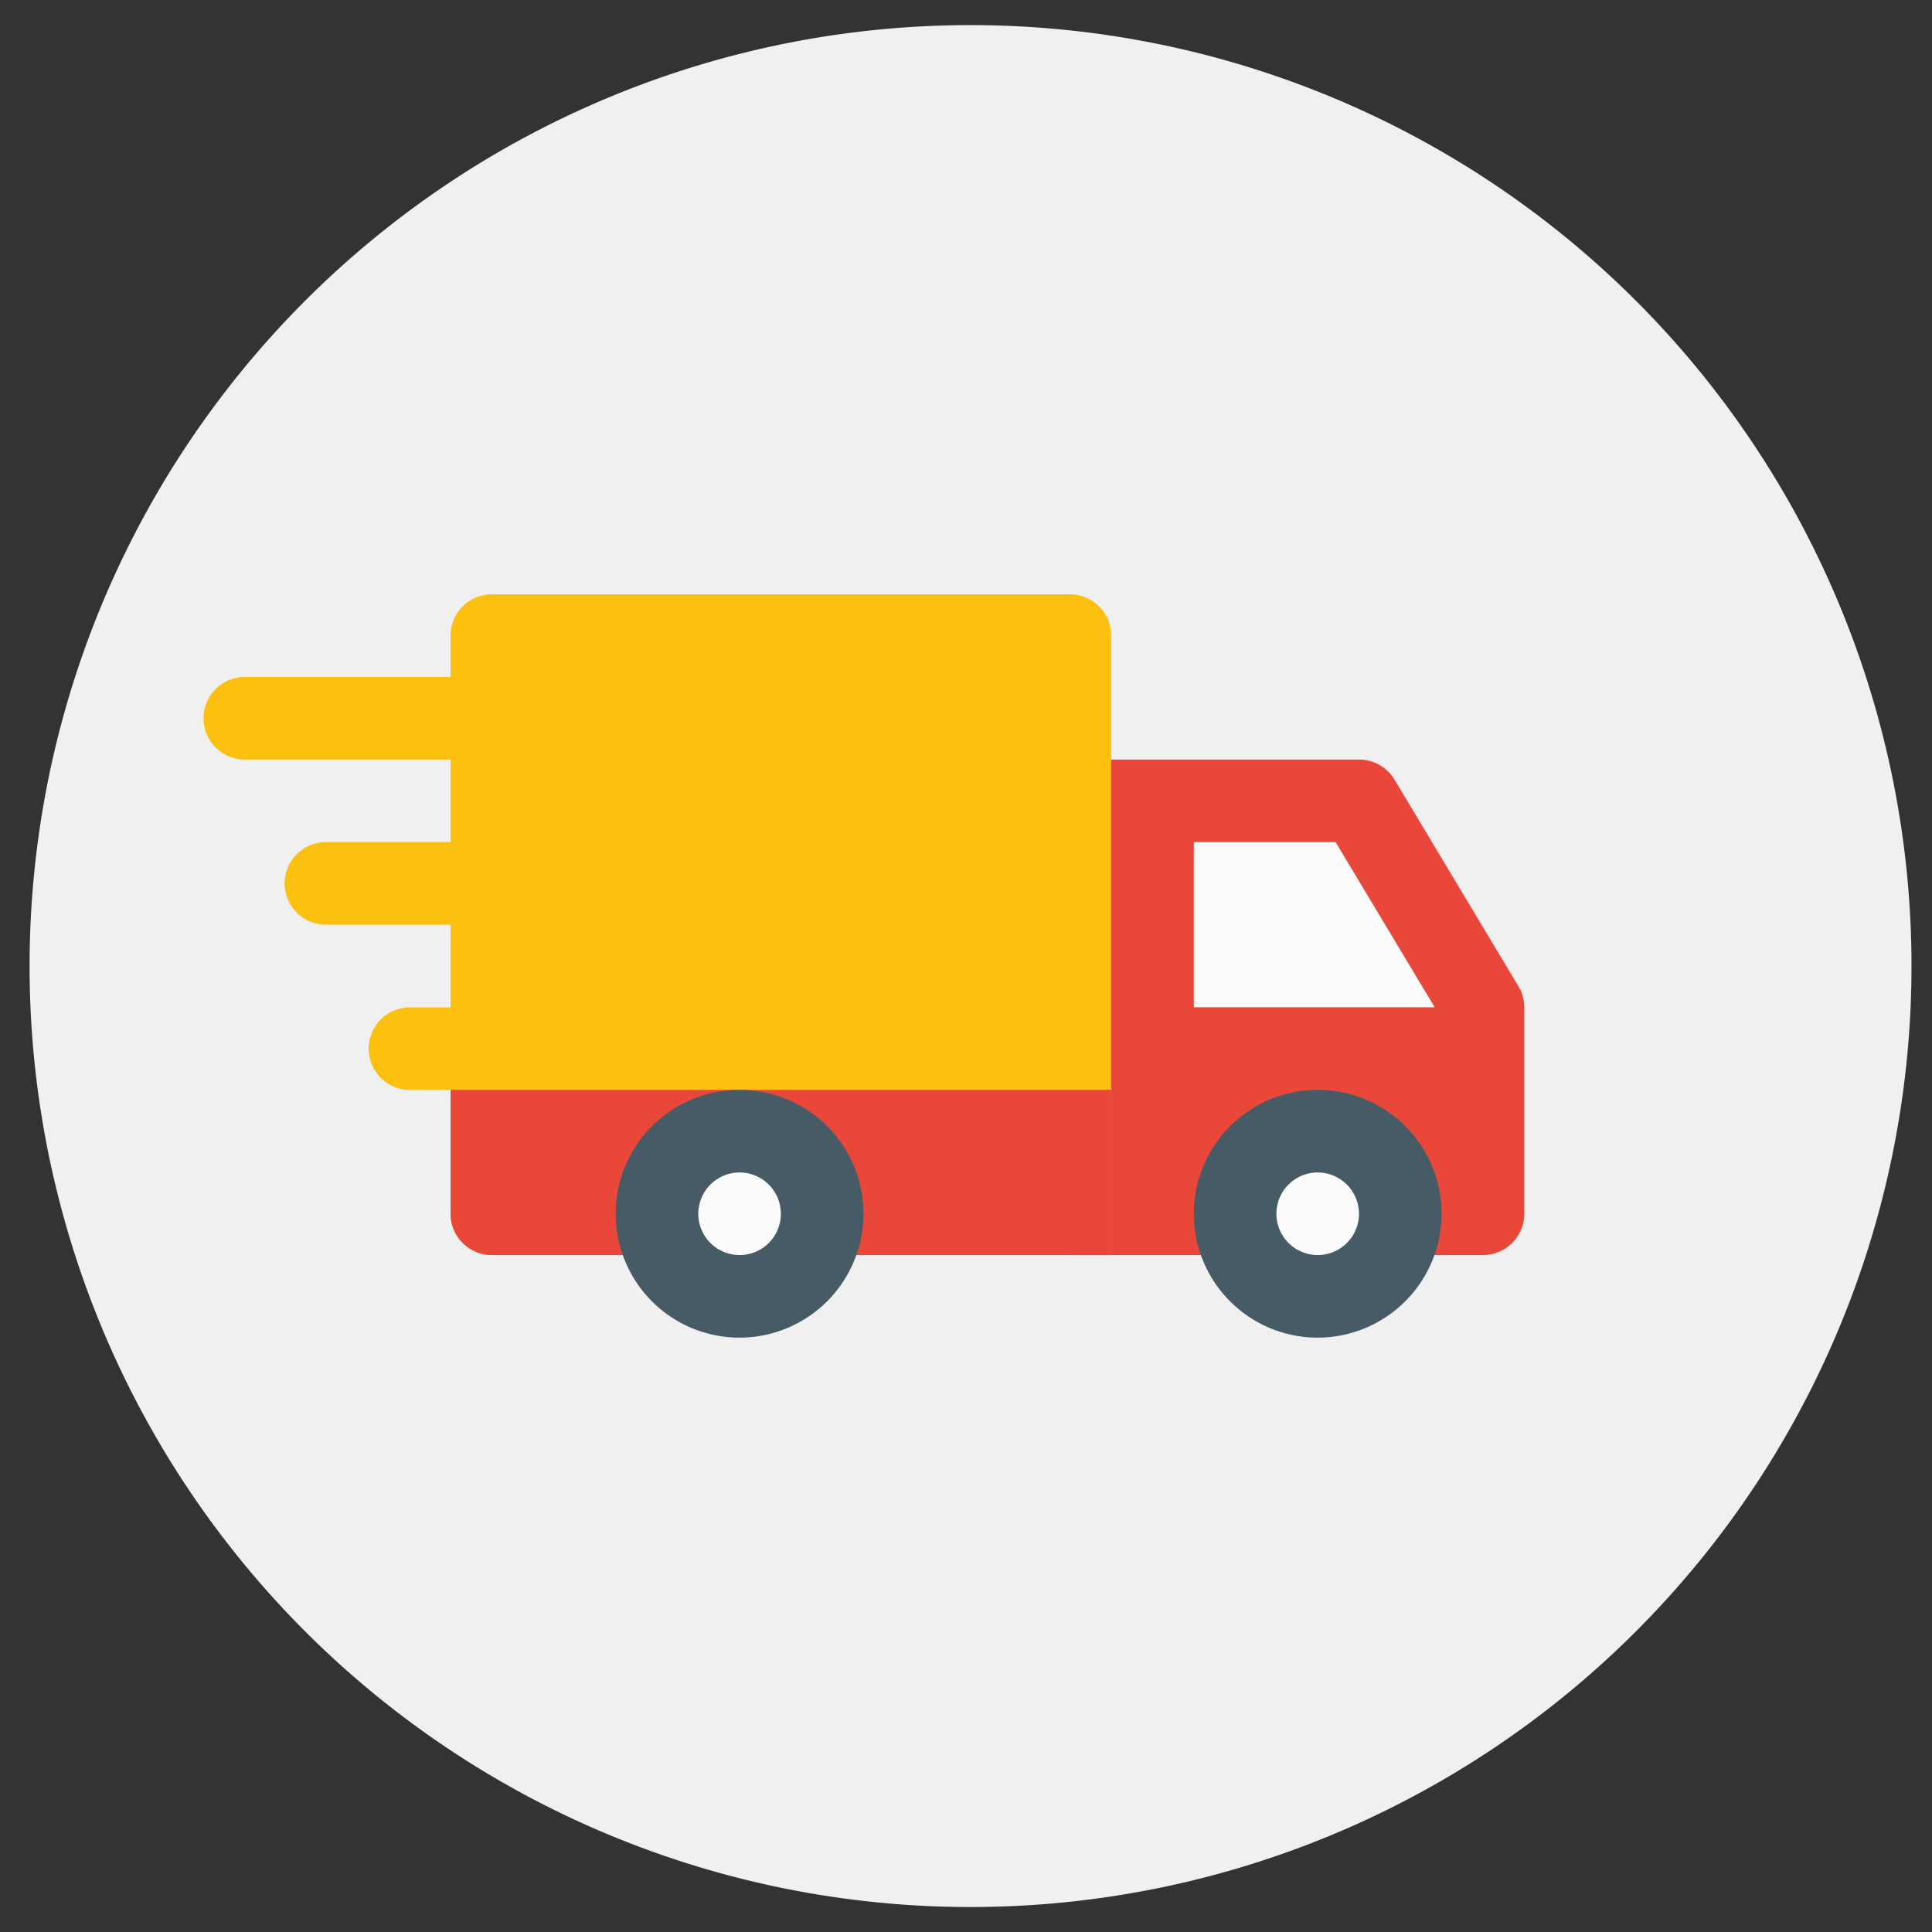 <svg xmlns="http://www.w3.org/2000/svg" width="50mm" height="50mm" viewBox="0 0 141.732 141.732"><rect x="0" y="0" width="141.732" height="141.732" fill="#333333" stroke="none"/><path d="M71.2,139.9A69.029,69.029,0,1,0,2.17,70.865,69.029,69.029,0,0,0,71.2,139.9" fill="#f0f0f0"></path><g><path d="M39.11,52.69a3.03,3.03,0,0,0-3.029-3.029H17.905a3.03,3.03,0,0,0,0,6.059H36.081A3.03,3.03,0,0,0,39.11,52.69Z" fill="#fcc010"></path><path d="M36.081,61.778H23.964a3.03,3.03,0,1,0,0,6.059H36.081a3.03,3.03,0,0,0,0-6.059Z" fill="#fcc010"></path><path d="M36.081,73.9H30.022a3.03,3.03,0,0,0,0,6.059h6.059a3.03,3.03,0,0,0,0-6.059Z" fill="#fcc010"></path></g><path d="M111.383,72.338,102.3,57.192a3.022,3.022,0,0,0-2.6-1.472h-21.2a3.031,3.031,0,0,0-3.03,3.029V89.042a3.031,3.031,0,0,0,3.03,3.029h30.293a3.03,3.03,0,0,0,3.029-3.029V73.9A2.993,2.993,0,0,0,111.383,72.338Z" fill="#e9473a"></path><polygon points="87.579 61.778 97.981 61.778 105.251 73.895 87.579 73.895 87.579 61.778" fill="#fbfbfb"></polygon><path d="M78.491,43.6H36.081a3.03,3.03,0,0,0-3.029,3.029v42.41a3.03,3.03,0,0,0,3.029,3.029H81.52V46.632A3.03,3.03,0,0,0,78.491,43.6Z" fill="#fcc010"></path><circle cx="96.666" cy="89.042" r="6.059" fill="#fbfbfb"></circle><path d="M96.666,98.13a9.088,9.088,0,1,1,9.088-9.088A9.1,9.1,0,0,1,96.666,98.13Zm0-12.117a3.029,3.029,0,1,0,3.03,3.029A3.038,3.038,0,0,0,96.666,86.013Z" fill="#465b65"></path><path d="M81.52,92.071H36.081a3.03,3.03,0,0,1-3.029-3.029V79.954H81.52Z" fill="#e9473a"></path><circle cx="54.256" cy="89.042" r="6.059" fill="#fbfbfb"></circle><path d="M54.256,98.13a9.088,9.088,0,1,1,9.088-9.088A9.1,9.1,0,0,1,54.256,98.13Zm0-12.117a3.029,3.029,0,1,0,3.03,3.029A3.034,3.034,0,0,0,54.256,86.013Z" fill="#465b65"></path></svg>